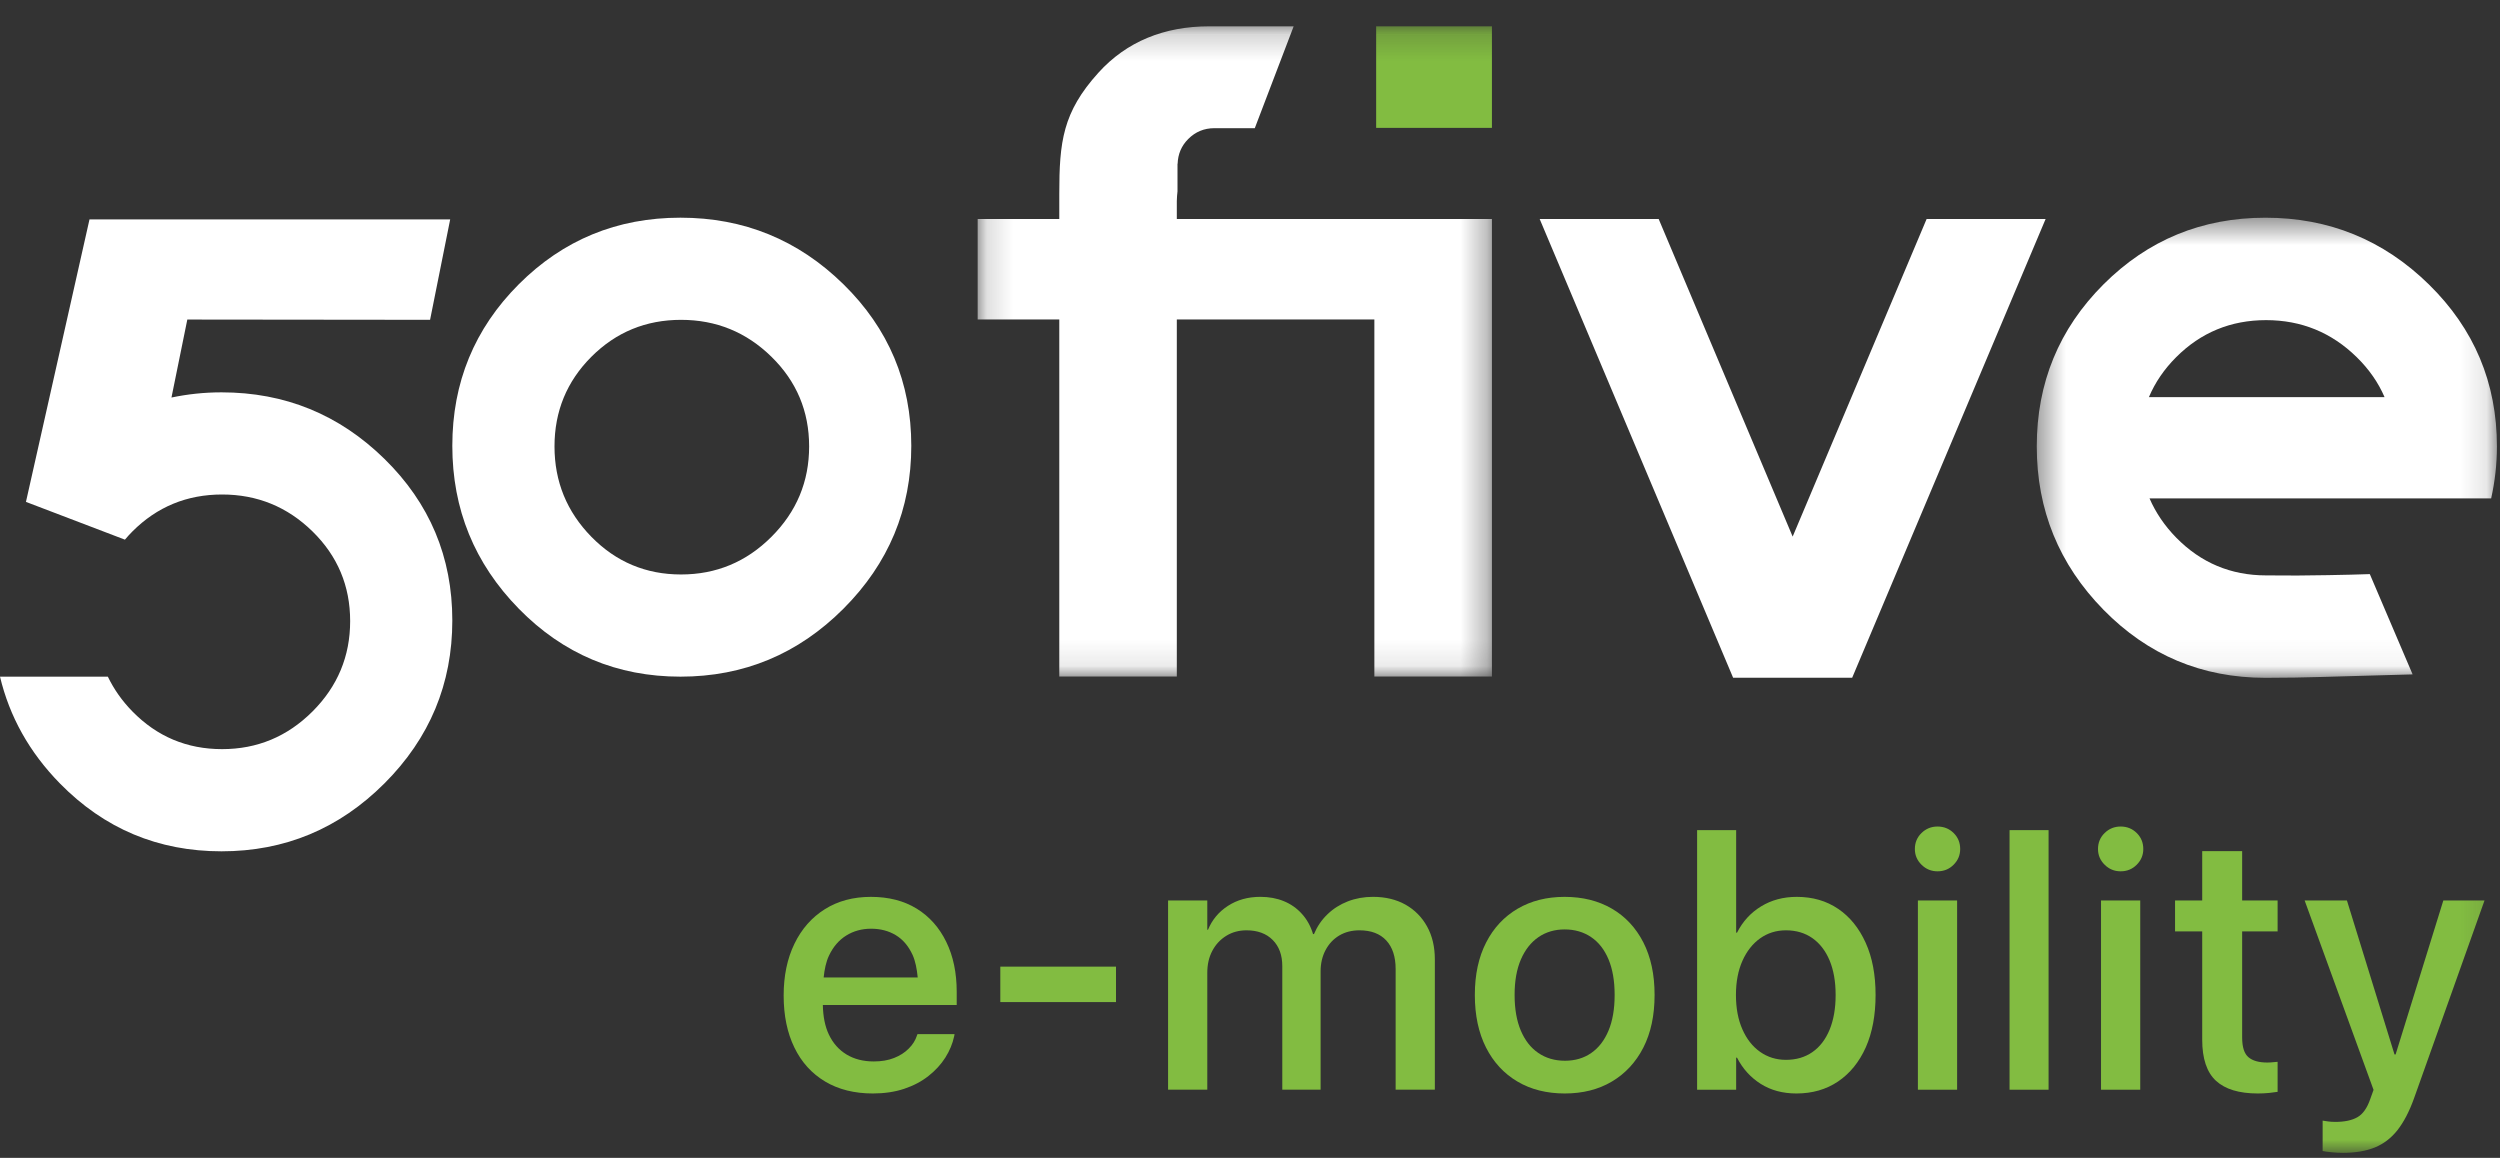 <?xml version="1.0" encoding="UTF-8"?>
<svg width="95px" height="44px" viewBox="0 0 95 44" version="1.1" xmlns="http://www.w3.org/2000/svg" xmlns:xlink="http://www.w3.org/1999/xlink">
    <rect x="0" y="0" width="95" height="44" fill="#333333" stroke="none"/>
    <title>Brands/logos/emobility/logo-diap</title>
    <defs>
        <polygon id="path-1" points="0.151 0.192 19.693 0.192 19.693 24.901 0.151 24.901"></polygon>
        <polygon id="path-3" points="0.397 0.465 17.882 0.465 17.882 17.949 0.397 17.949"></polygon>
        <polygon id="path-5" points="0 43 94.882 43 94.882 0.192 0 0.192"></polygon>
    </defs>
    <g id="Brands/logos/emobility/logo-diap" stroke="none" stroke-width="1" fill="none" fill-rule="evenodd">
        <g id="Group-27">
            <polygon id="Fill-1" fill="#FFFFFF" points="73.212 8.321 68.121 20.391 63.029 8.321 58.507 8.321 65.858 25.753 65.859 25.753 70.382 25.753 70.383 25.753 77.734 8.321"></polygon>
            <g id="Group-26" transform="translate(0, 0.808)">
                <path d="M29.315,19.591 C28.361,20.545 27.216,21.022 25.88,21.022 C24.544,21.022 23.409,20.545 22.473,19.591 C21.539,18.637 21.071,17.492 21.071,16.156 C21.071,14.82 21.539,13.684 22.473,12.749 C23.409,11.814 24.544,11.346 25.88,11.346 C27.216,11.346 28.361,11.814 29.315,12.749 C30.27,13.684 30.747,14.82 30.747,16.156 C30.747,17.492 30.27,18.637 29.315,19.591 M32.049,9.992 C30.33,8.307 28.265,7.464 25.857,7.464 C23.449,7.464 21.402,8.307 19.716,9.992 C18.031,11.678 17.188,13.725 17.188,16.133 C17.188,18.541 18.031,20.605 19.716,22.325 C21.402,24.045 23.449,24.905 25.857,24.905 C28.265,24.905 30.33,24.045 32.049,22.325 C33.769,20.605 34.629,18.541 34.629,16.133 C34.629,13.725 33.769,11.678 32.049,9.992" id="Fill-2" fill="#FFFFFF"></path>
                <path d="M14.608,16.629 C12.888,14.943 10.825,14.101 8.417,14.101 C7.754,14.101 7.123,14.171 6.516,14.298 L6.517,14.292 L7.118,11.335 L16.343,11.345 L17.107,7.529 L3.401,7.529 L0.986,18.264 L4.747,19.699 C4.837,19.593 4.931,19.487 5.033,19.386 C5.967,18.451 7.103,17.983 8.439,17.983 C9.775,17.983 10.92,18.451 11.875,19.386 C12.829,20.321 13.306,21.457 13.306,22.793 C13.306,24.129 12.829,25.274 11.875,26.228 C10.92,27.182 9.775,27.659 8.439,27.659 C7.103,27.659 5.967,27.182 5.033,26.228 C4.635,25.822 4.327,25.379 4.098,24.905 L0,24.905 C0.361,26.42 1.113,27.775 2.276,28.962 C3.962,30.682 6.008,31.542 8.417,31.542 C10.825,31.542 12.888,30.682 14.608,28.962 C16.329,27.241 17.188,25.177 17.188,22.77 C17.188,20.361 16.329,18.315 14.608,16.629" id="Fill-4" fill="#FFFFFF"></path>
                <g id="Group-8" transform="translate(37, 0)">
                    <mask id="mask-2" fill="white">
                        <use xlink:href="#path-1"></use>
                    </mask>
                    <g id="Clip-7"></g>
                    <path d="M10.43,7.513 L7.745,7.513 L7.719,7.513 L7.719,6.831 C7.719,6.701 7.734,6.583 7.745,6.463 L7.745,5.414 L7.75,5.414 C7.762,5.048 7.894,4.732 8.155,4.472 C8.427,4.2 8.758,4.063 9.147,4.063 C9.15,4.063 9.153,4.064 9.156,4.064 L9.156,4.063 L10.682,4.063 L12.159,0.192 L8.951,0.192 C7.242,0.192 5.809,0.771 4.738,1.957 C3.382,3.457 3.253,4.581 3.253,6.558 L3.253,7.513 L0.151,7.513 L0.151,11.331 L3.253,11.331 L3.253,24.901 L7.719,24.901 L7.719,11.331 L15.226,11.331 L15.226,24.901 L19.693,24.901 L19.693,7.513 L10.43,7.513 Z" id="Fill-6" fill="#FFFFFF" mask="url(#mask-2)"></path>
                </g>
                <g id="Group-11" transform="translate(77, 7)">
                    <mask id="mask-4" fill="white">
                        <use xlink:href="#path-3"></use>
                    </mask>
                    <g id="Clip-10"></g>
                    <path d="M5.696,5.763 C6.633,4.826 7.772,4.357 9.111,4.357 C10.45,4.357 11.598,4.826 12.554,5.763 C13.022,6.221 13.374,6.728 13.613,7.282 L4.659,7.282 C4.893,6.728 5.238,6.221 5.696,5.763 L5.696,5.763 Z M14.679,17.819 L13.053,14.008 C13.053,14.008 12.042,14.048 10.298,14.062 C9.928,14.059 9.524,14.057 9.111,14.057 C7.772,14.057 6.633,13.578 5.696,12.622 C5.252,12.169 4.917,11.671 4.682,11.132 L9.139,11.132 L13.589,11.132 L17.664,11.132 C17.804,10.5 17.883,9.843 17.883,9.155 C17.883,6.741 17.02,4.689 15.296,2.999 C13.571,1.309 11.502,0.465 9.088,0.465 C6.674,0.465 4.622,1.309 2.932,2.999 C1.242,4.689 0.397,6.741 0.397,9.155 C0.397,11.569 1.242,13.638 2.932,15.363 C4.622,17.087 6.674,17.949 9.088,17.949 C9.875,17.949 10.592,17.935 11.203,17.917 L14.679,17.819 Z" id="Fill-9" fill="#FFFFFF" mask="url(#mask-4)"></path>
                </g>
                <mask id="mask-6" fill="white">
                    <use xlink:href="#path-5"></use>
                </mask>
                <g id="Clip-13"></g>
                <polygon id="Fill-12" fill="#82BC41" mask="url(#mask-6)" points="52.294 4.051 56.693 4.051 56.693 0.192 52.294 0.192"></polygon>
                <path d="M31.502,35.505 C31.66,35.169 31.88,34.915 32.157,34.742 C32.437,34.569 32.751,34.483 33.102,34.483 C33.456,34.483 33.77,34.565 34.041,34.729 C34.312,34.893 34.523,35.142 34.678,35.478 C34.785,35.715 34.842,36.011 34.873,36.335 L31.299,36.335 C31.331,36.026 31.39,35.739 31.502,35.505 M34.834,33.72 C34.349,33.422 33.77,33.273 33.094,33.273 C32.425,33.273 31.841,33.429 31.345,33.741 C30.848,34.053 30.462,34.49 30.189,35.054 C29.916,35.616 29.779,36.272 29.779,37.019 L29.779,37.026 C29.779,37.782 29.915,38.44 30.186,38.997 C30.456,39.556 30.846,39.986 31.355,40.29 C31.863,40.593 32.468,40.744 33.169,40.744 C33.606,40.744 34.004,40.685 34.358,40.567 C34.715,40.448 35.023,40.285 35.285,40.077 C35.547,39.87 35.761,39.637 35.925,39.377 C36.089,39.117 36.2,38.846 36.26,38.564 L36.273,38.488 L34.864,38.488 L34.844,38.543 C34.785,38.726 34.681,38.891 34.532,39.038 C34.386,39.187 34.2,39.306 33.977,39.394 C33.752,39.484 33.495,39.527 33.203,39.527 C32.807,39.527 32.464,39.44 32.172,39.265 C31.88,39.089 31.655,38.836 31.497,38.505 C31.349,38.193 31.276,37.815 31.268,37.381 L36.355,37.381 L36.355,36.882 C36.355,36.162 36.224,35.529 35.959,34.985 C35.694,34.441 35.319,34.019 34.834,33.72" id="Fill-14" fill="#82BC41" mask="url(#mask-6)"></path>
                <polygon id="Fill-15" fill="#82BC41" mask="url(#mask-6)" points="38.012 37.271 42.408 37.271 42.408 35.924 38.012 35.924"></polygon>
                <path d="M53.41,33.569 C53.059,33.372 52.646,33.272 52.173,33.272 C51.831,33.272 51.514,33.329 51.219,33.443 C50.926,33.557 50.668,33.719 50.447,33.932 C50.225,34.143 50.054,34.395 49.931,34.687 L49.896,34.687 C49.806,34.386 49.664,34.13 49.472,33.919 C49.281,33.706 49.053,33.546 48.785,33.436 C48.519,33.327 48.222,33.272 47.893,33.272 C47.424,33.272 47.014,33.386 46.663,33.614 C46.312,33.841 46.059,34.145 45.904,34.523 L45.877,34.523 L45.877,33.409 L44.387,33.409 L44.387,40.6 L45.877,40.6 L45.877,36.157 C45.877,35.842 45.94,35.564 46.068,35.323 C46.196,35.082 46.373,34.891 46.598,34.753 C46.824,34.613 47.08,34.544 47.367,34.544 C47.786,34.544 48.118,34.666 48.361,34.909 C48.605,35.153 48.727,35.485 48.727,35.904 L48.727,40.6 L50.183,40.6 L50.183,36.102 C50.183,35.801 50.246,35.533 50.371,35.296 C50.497,35.058 50.67,34.874 50.89,34.742 C51.112,34.61 51.368,34.544 51.66,34.544 C52.102,34.544 52.441,34.673 52.679,34.93 C52.916,35.187 53.034,35.548 53.034,36.013 L53.034,40.6 L54.524,40.6 L54.524,35.651 C54.524,35.173 54.427,34.756 54.23,34.4 C54.034,34.045 53.761,33.768 53.41,33.569" id="Fill-16" fill="#82BC41" mask="url(#mask-6)"></path>
                <path d="M61.356,37.005 C61.356,37.533 61.279,37.984 61.124,38.355 C60.968,38.727 60.75,39.01 60.467,39.206 C60.185,39.402 59.852,39.5 59.469,39.5 C59.082,39.5 58.745,39.402 58.458,39.206 C58.17,39.01 57.949,38.727 57.791,38.355 C57.634,37.984 57.555,37.533 57.555,37.005 L57.555,36.991 C57.555,36.467 57.635,36.021 57.794,35.651 C57.954,35.282 58.176,35 58.46,34.804 C58.746,34.608 59.078,34.51 59.456,34.51 C59.838,34.51 60.173,34.607 60.46,34.8 C60.748,34.994 60.968,35.276 61.124,35.648 C61.279,36.02 61.356,36.467 61.356,36.991 L61.356,37.005 Z M61.25,33.72 C60.738,33.422 60.139,33.273 59.456,33.273 C58.777,33.273 58.181,33.423 57.668,33.724 C57.156,34.025 56.756,34.453 56.472,35.009 C56.187,35.565 56.044,36.226 56.044,36.991 L56.044,37.005 C56.044,37.776 56.186,38.44 56.468,38.997 C56.751,39.556 57.148,39.986 57.662,40.29 C58.173,40.593 58.774,40.744 59.462,40.744 C60.146,40.744 60.743,40.593 61.253,40.29 C61.764,39.986 62.162,39.557 62.447,39.001 C62.731,38.445 62.874,37.779 62.874,37.005 L62.874,36.991 C62.874,36.221 62.731,35.558 62.447,35.002 C62.162,34.446 61.763,34.019 61.25,33.72 L61.25,33.72 Z" id="Fill-17" fill="#82BC41" mask="url(#mask-6)"></path>
                <path d="M69.754,37.005 C69.754,37.511 69.677,37.949 69.525,38.321 C69.371,38.692 69.153,38.976 68.871,39.172 C68.59,39.368 68.254,39.466 67.867,39.466 C67.498,39.466 67.169,39.364 66.882,39.161 C66.596,38.959 66.371,38.673 66.21,38.304 C66.047,37.935 65.966,37.502 65.966,37.005 L65.966,36.998 C65.966,36.501 66.049,36.069 66.213,35.702 C66.376,35.336 66.602,35.051 66.885,34.849 C67.171,34.646 67.498,34.544 67.867,34.544 C68.254,34.544 68.59,34.644 68.871,34.841 C69.153,35.04 69.371,35.322 69.525,35.689 C69.677,36.056 69.754,36.492 69.754,36.998 L69.754,37.005 Z M69.85,33.728 C69.403,33.424 68.879,33.273 68.276,33.273 C67.766,33.273 67.314,33.394 66.921,33.635 C66.525,33.876 66.222,34.209 66.007,34.633 L65.974,34.633 L65.974,30.736 L64.49,30.736 L64.49,40.601 L65.974,40.601 L65.974,39.384 L66.007,39.384 C66.222,39.803 66.522,40.135 66.906,40.378 C67.291,40.622 67.743,40.744 68.263,40.744 C68.87,40.744 69.398,40.592 69.85,40.286 C70.3,39.981 70.65,39.549 70.9,38.991 C71.147,38.433 71.272,37.771 71.272,37.005 L71.272,36.998 C71.272,36.233 71.147,35.571 70.895,35.016 C70.644,34.46 70.296,34.03 69.85,33.728 L69.85,33.728 Z" id="Fill-18" fill="#82BC41" mask="url(#mask-6)"></path>
                <path d="M73.626,30.6 C73.389,30.6 73.187,30.682 73.018,30.846 C72.849,31.01 72.765,31.213 72.765,31.454 C72.765,31.687 72.849,31.886 73.018,32.052 C73.187,32.219 73.389,32.302 73.626,32.302 C73.867,32.302 74.071,32.219 74.237,32.052 C74.404,31.886 74.487,31.687 74.487,31.454 C74.487,31.213 74.404,31.01 74.237,30.846 C74.071,30.682 73.867,30.6 73.626,30.6" id="Fill-19" fill="#82BC41" mask="url(#mask-6)"></path>
                <polygon id="Fill-20" fill="#82BC41" mask="url(#mask-6)" points="72.88 40.601 74.37 40.601 74.37 33.41 72.88 33.41"></polygon>
                <polygon id="Fill-21" fill="#82BC41" mask="url(#mask-6)" points="76.363 40.601 77.846 40.601 77.846 30.737 76.363 30.737"></polygon>
                <path d="M80.585,30.6 C80.347,30.6 80.145,30.682 79.977,30.846 C79.808,31.01 79.724,31.213 79.724,31.454 C79.724,31.687 79.808,31.886 79.977,32.052 C80.145,32.219 80.347,32.302 80.585,32.302 C80.826,32.302 81.029,32.219 81.195,32.052 C81.362,31.886 81.445,31.687 81.445,31.454 C81.445,31.213 81.362,31.01 81.195,30.846 C81.029,30.682 80.826,30.6 80.585,30.6" id="Fill-22" fill="#82BC41" mask="url(#mask-6)"></path>
                <polygon id="Fill-23" fill="#82BC41" mask="url(#mask-6)" points="79.839 40.601 81.329 40.601 81.329 33.41 79.839 33.41"></polygon>
                <path d="M85.202,31.536 L83.684,31.536 L83.684,33.409 L82.652,33.409 L82.652,34.585 L83.684,34.585 L83.684,38.7 C83.684,39.42 83.858,39.94 84.208,40.263 C84.556,40.583 85.086,40.744 85.797,40.744 C85.947,40.744 86.089,40.737 86.221,40.724 C86.352,40.71 86.462,40.696 86.549,40.682 L86.549,39.541 C86.494,39.546 86.433,39.552 86.368,39.557 C86.302,39.565 86.229,39.568 86.152,39.568 C85.838,39.568 85.6,39.501 85.441,39.366 C85.282,39.232 85.202,38.982 85.202,38.618 L85.202,34.585 L86.549,34.585 L86.549,33.409 L85.202,33.409 L85.202,31.536 Z" id="Fill-24" fill="#82BC41" mask="url(#mask-6)"></path>
                <path d="M92.847,33.409 L91.033,39.261 L90.991,39.261 L89.183,33.409 L87.576,33.409 L90.195,40.607 L90.072,40.949 C89.953,41.296 89.79,41.528 89.582,41.646 C89.375,41.764 89.096,41.824 88.745,41.824 C88.645,41.824 88.553,41.818 88.469,41.807 C88.384,41.796 88.315,41.785 88.26,41.776 L88.26,42.931 C88.351,42.95 88.467,42.966 88.609,42.979 C88.75,42.993 88.891,43 89.033,43 C89.506,43 89.91,42.931 90.246,42.795 C90.58,42.658 90.868,42.437 91.108,42.132 C91.346,41.826 91.555,41.426 91.733,40.929 L94.412,33.409 L92.847,33.409 Z" id="Fill-25" fill="#82BC41" mask="url(#mask-6)"></path>
            </g>
        </g>
    </g>
</svg>